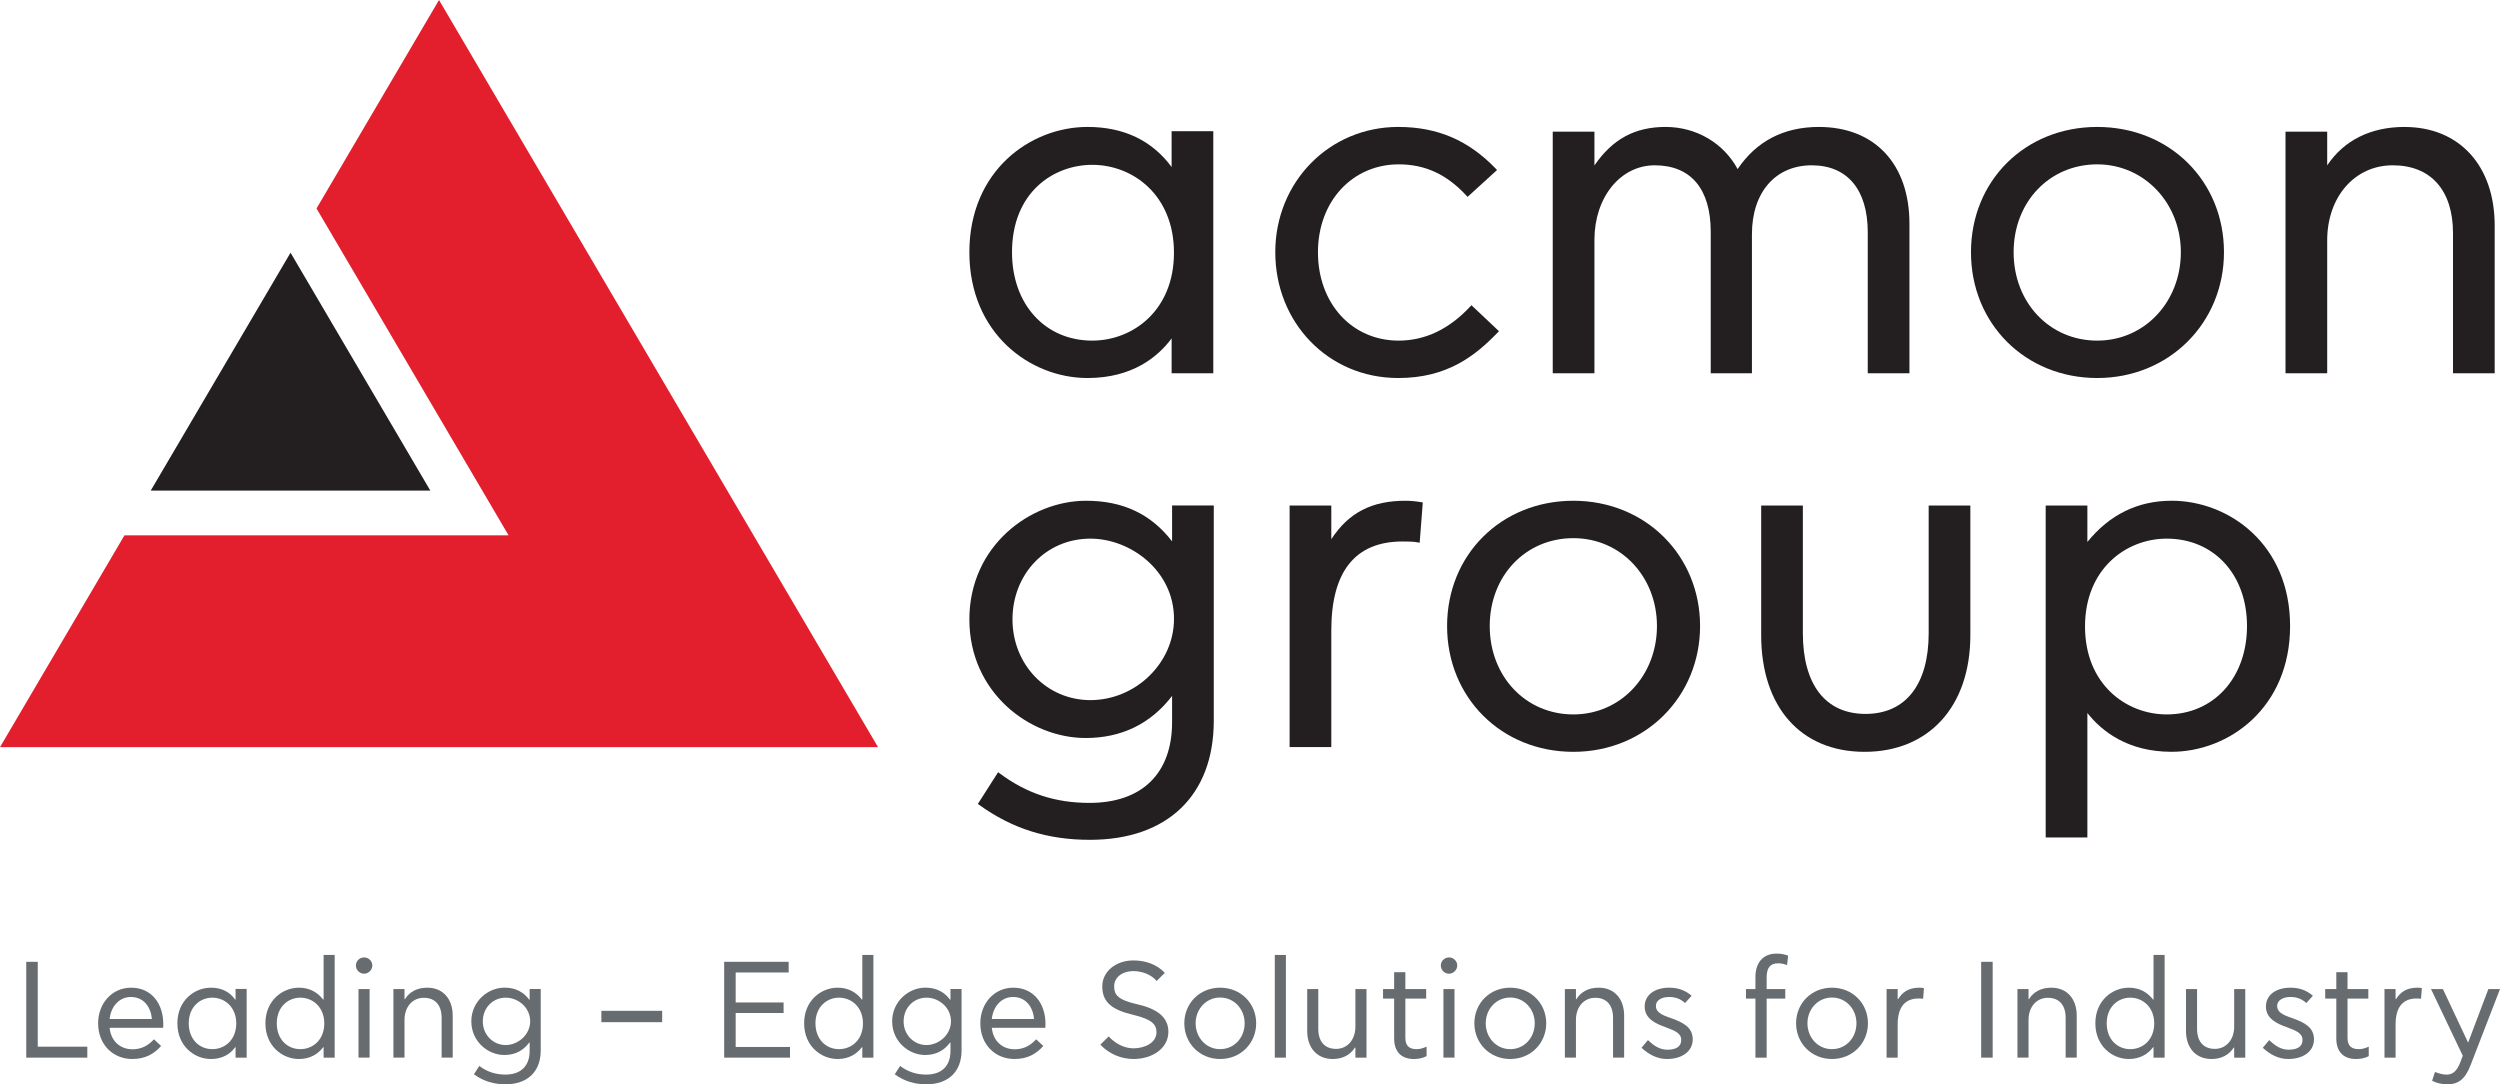 <?xml version="1.0" encoding="UTF-8"?>
<svg id="Layer_1" xmlns="http://www.w3.org/2000/svg" version="1.1" viewBox="0 0 730.45 316.81">
  <!-- Generator: Adobe Illustrator 29.7.1, SVG Export Plug-In . SVG Version: 2.1.1 Build 8)  -->
  <defs>
    <style>
      .st0 {
        fill: #676c71;
      }

      .st1 {
        fill: #231f20;
      }

      .st2 {
        fill: #e31f2d;
      }
    </style>
  </defs>
  <g>
    <path class="st1" d="M317.75,110.45c13.09,0,20.54-6.16,24.57-11.57v10.18h12.18V38.34h-12.18v10.46c-5.73-7.77-13.99-11.71-24.57-11.71-16.74,0-34.52,12.83-34.52,36.61s17.79,36.75,34.52,36.75ZM319.14,99.52c-13.81,0-23.45-10.62-23.45-25.82,0-17.55,12.16-25.54,23.45-25.54,11.86,0,23.87,8.82,23.87,25.68s-12.01,25.68-23.87,25.68Z"/>
    <path class="st1" d="M408.54,110.45c14.27,0,22.43-6.42,29.11-13.35l.32-.33-8.04-7.59-.32.34c-6.16,6.64-13.21,10-20.94,10-13.67,0-23.59-10.86-23.59-25.82s10.14-25.68,23.59-25.68c7.73,0,14.03,2.91,19.82,9.17l.31.33,8.61-7.85-.33-.34c-8.01-8.35-17.08-12.24-28.56-12.24-20.14,0-35.91,16.08-35.91,36.61s15.44,36.75,35.91,36.75Z"/>
    <path class="st1" d="M529.36,48.3c10.4,0,16.36,7.13,16.36,19.56v41.2h12.18v-43.7c0-17.44-10.14-28.27-26.46-28.27-10.24,0-18.23,4.14-23.74,12.31-4.09-7.6-12.1-12.31-21.03-12.31s-15.47,3.48-20.81,11.25v-9.86h-12.18v70.58h12.18v-38.97c0-12.42,7.57-21.79,17.62-21.79,10.55,0,16.36,6.9,16.36,19.42v41.34h12.04v-40.64c0-12.22,6.86-20.12,17.48-20.12Z"/>
    <path class="st1" d="M649.8,73.7c0-20.87-15.92-36.61-37.03-36.61s-36.89,15.74-36.89,36.61,15.86,36.75,36.89,36.75,37.03-16.14,37.03-36.75ZM612.77,48.02c13.7,0,24.43,11.28,24.43,25.68s-10.5,25.82-24.43,25.82-24.43-11.1-24.43-25.82,10.5-25.68,24.43-25.68Z"/>
    <path class="st1" d="M702.58,37.09c-9.89,0-17.69,3.88-22.62,11.23v-9.84h-12.18v70.58h12.18v-38.83c0-12.7,8.05-21.93,19.14-21.93s17.62,7.23,17.62,19.84v40.92h12.18v-43.14c0-17.51-10.33-28.82-26.32-28.82Z"/>
    <path class="st1" d="M342.46,158.18c-6.15-7.99-14.37-11.87-25.12-11.87-16.4,0-34.11,13.25-34.11,34.66s17.63,34.66,33.97,34.66c10.49,0,18.98-4.13,25.26-12.29v7.66c0,14.99-8.8,23.59-24.15,23.59-10,0-18.35-2.75-26.28-8.67l-.4-.3-5.92,9.27.35.25c9.67,6.98,19.96,10.24,32.39,10.24,22.66,0,36.19-13.01,36.19-34.8v-62.89h-12.18v10.48ZM318.59,204.56c-12.76,0-22.76-10.36-22.76-23.59s9.78-23.59,22.76-23.59c11.8,0,24.43,9.42,24.43,23.45,0,12.86-11.19,23.73-24.43,23.73Z"/>
    <path class="st1" d="M410.63,146.31c-9.85,0-16.56,3.47-21.65,11.22v-9.83h-12.18v70.58h12.18v-34.11c0-17.22,7-25.96,20.81-25.96,1.4,0,3.15,0,4.5.27l.51.1.91-11.78-.42-.07c-1.78-.3-3.17-.42-4.66-.42Z"/>
    <path class="st1" d="M459.7,146.31c-21.03,0-36.89,15.74-36.89,36.61s15.86,36.75,36.89,36.75,37.03-16.14,37.03-36.75-15.92-36.61-37.03-36.61ZM459.7,208.74c-13.93,0-24.43-11.1-24.43-25.82s10.5-25.68,24.43-25.68,24.43,11.28,24.43,25.68-10.5,25.82-24.43,25.82Z"/>
    <path class="st1" d="M563.52,185c0,14.99-6.72,23.59-18.45,23.59s-18.31-8.6-18.31-23.59v-37.3h-12.18v37.86c0,21.04,11.58,34.11,30.21,34.11s30.91-13.07,30.91-34.11v-37.86h-12.18v37.3Z"/>
    <path class="st1" d="M634.46,146.31c-9.83,0-18.09,4.05-24.57,12.04v-10.65h-12.18v96.99h12.18v-36.36c4.18,5.29,11.76,11.33,24.57,11.33,16.8,0,34.66-12.88,34.66-36.75s-17.86-36.61-34.66-36.61ZM633.07,208.74c-11.86,0-23.87-8.82-23.87-25.68s12.01-25.68,23.87-25.68c13.81,0,23.46,10.5,23.46,25.54s-9.65,25.82-23.46,25.82Z"/>
  </g>
  <polygon class="st1" points="125.73 143.34 84.89 73.83 44.04 143.34 125.73 143.34"/>
  <polygon class="st2" points="256.54 218.3 128.27 0 92.48 60.91 148.6 156.42 36.36 156.42 0 218.3 256.54 218.3"/>
  <g>
    <path class="st0" d="M7.67,281.02h3.36v24.8h14.48v3.2H7.67v-28Z"/>
    <path class="st0" d="M28.67,298.98c0-5.8,4.04-10.4,9.64-10.4,6,0,9.4,4.72,9.4,10.6,0,.64,0,.8-.04,1.12h-15.64c.4,4.04,3.24,6.28,6.68,6.28,2.72,0,4.64-1.16,6.28-2.92l2.08,1.96c-2.12,2.36-4.64,3.8-8.44,3.8-5.56,0-9.96-4.16-9.96-10.44ZM44.39,297.74c-.32-3.48-2.36-6.44-6.16-6.44-3.32,0-5.8,2.68-6.2,6.44h12.36Z"/>
    <path class="st0" d="M51.83,298.98c0-6.64,4.96-10.4,9.8-10.4,3.24,0,5.56,1.32,7.08,3.48h.12v-3.12h3.24v20.08h-3.24v-3.04h-.12c-1.44,2.04-3.8,3.44-7.08,3.44-4.84,0-9.8-3.76-9.8-10.44ZM69.03,299.02c0-4.8-3.4-7.52-7-7.52s-6.88,2.72-6.88,7.48,3.16,7.56,6.88,7.56,7-2.76,7-7.52Z"/>
    <path class="st0" d="M77.55,298.98c0-6.64,4.96-10.4,9.8-10.4,3.24,0,5.48,1.44,7.08,3.48h.12v-13.04h3.24v30h-3.24v-3.04h-.12c-1.48,1.96-3.8,3.44-7.08,3.44-4.84,0-9.8-3.76-9.8-10.44ZM94.75,299.02c0-4.8-3.4-7.52-7-7.52s-6.88,2.72-6.88,7.48,3.16,7.56,6.88,7.56,7-2.76,7-7.52Z"/>
    <path class="st0" d="M106.39,284.5c-1.32,0-2.4-1.08-2.4-2.4s1.08-2.36,2.4-2.36,2.4,1.08,2.4,2.36-1.12,2.4-2.4,2.4ZM104.75,288.98h3.24v20.04h-3.24v-20.04Z"/>
    <path class="st0" d="M114.95,288.98h3.24v2.96h.12c1.36-2.16,3.56-3.36,6.52-3.36,4.64,0,7.44,3.32,7.44,8.16v12.28h-3.24v-11.64c0-3.6-1.8-5.84-5.2-5.84s-5.64,2.76-5.64,6.44v11.04h-3.24v-20.04Z"/>
    <path class="st0" d="M138.47,313.89l1.56-2.44c2.36,1.76,4.84,2.52,7.64,2.52,4.36,0,7.08-2.36,7.08-6.92v-2.44h-.12c-1.72,2.32-4.08,3.64-7.28,3.64-4.84,0-9.64-4-9.64-9.84s4.88-9.84,9.68-9.84c3.36,0,5.64,1.36,7.24,3.52h.12v-3.12h3.24v17.96c0,6.2-3.88,9.88-10.28,9.88-3.36,0-6.36-.84-9.24-2.92ZM154.91,298.38c0-3.96-3.48-6.88-7.16-6.88s-6.68,2.88-6.68,6.92,3.08,6.92,6.68,6.92,7.16-3,7.16-6.96Z"/>
    <path class="st0" d="M175.71,298.66v-3.32h17.76v3.32h-17.76Z"/>
    <path class="st0" d="M211.59,281.02h18.84v3.12h-15.48v8.76h14v3.08h-14v9.92h15.88v3.12h-19.24v-28Z"/>
    <path class="st0" d="M234.95,298.98c0-6.64,4.96-10.4,9.8-10.4,3.24,0,5.48,1.44,7.08,3.48h.12v-13.04h3.24v30h-3.24v-3.04h-.12c-1.48,1.96-3.8,3.44-7.08,3.44-4.84,0-9.8-3.76-9.8-10.44ZM252.14,299.02c0-4.8-3.4-7.52-7-7.52s-6.88,2.72-6.88,7.48,3.16,7.56,6.88,7.56,7-2.76,7-7.52Z"/>
    <path class="st0" d="M261.43,313.89l1.56-2.44c2.36,1.76,4.84,2.52,7.64,2.52,4.36,0,7.08-2.36,7.08-6.92v-2.44h-.12c-1.72,2.32-4.08,3.64-7.28,3.64-4.84,0-9.64-4-9.64-9.84s4.88-9.84,9.68-9.84c3.36,0,5.64,1.36,7.24,3.52h.12v-3.12h3.24v17.96c0,6.2-3.88,9.88-10.28,9.88-3.36,0-6.36-.84-9.24-2.92ZM277.86,298.38c0-3.96-3.48-6.88-7.16-6.88s-6.68,2.88-6.68,6.92,3.08,6.92,6.68,6.92,7.16-3,7.16-6.96Z"/>
    <path class="st0" d="M286.43,298.98c0-5.8,4.04-10.4,9.64-10.4,6,0,9.4,4.72,9.4,10.6,0,.64,0,.8-.04,1.12h-15.64c.4,4.04,3.24,6.28,6.68,6.28,2.72,0,4.64-1.16,6.28-2.92l2.08,1.96c-2.12,2.36-4.64,3.8-8.44,3.8-5.56,0-9.96-4.16-9.96-10.44ZM302.14,297.74c-.32-3.48-2.36-6.44-6.16-6.44-3.32,0-5.8,2.68-6.2,6.44h12.36Z"/>
    <path class="st0" d="M331.22,309.42c-3.72,0-7.28-1.56-9.72-4.2l2.44-2.4c1.6,1.8,4.28,3.48,7.24,3.48s6.72-1.4,6.72-4.72c0-2.36-1.56-3.8-6.72-5.04-6.08-1.44-9.12-3.56-9.12-8.32,0-4.36,3.96-7.6,9.12-7.6,3.28,0,6.76,1.04,9.16,3.64l-2.4,2.36c-1.48-1.8-4.2-2.88-6.72-2.88-3.4,0-5.68,1.88-5.68,4.4s1,4,6.88,5.32c5.56,1.28,8.96,3.68,8.96,8,0,4.88-4.72,7.96-10.16,7.96Z"/>
    <path class="st0" d="M346.03,298.98c0-5.8,4.44-10.4,10.48-10.4s10.52,4.6,10.52,10.4-4.48,10.44-10.52,10.44-10.48-4.64-10.48-10.44ZM363.66,298.98c0-4.16-3.08-7.52-7.16-7.52s-7.16,3.36-7.16,7.52,3.04,7.56,7.16,7.56,7.16-3.36,7.16-7.56Z"/>
    <path class="st0" d="M372.47,279.02h3.24v30h-3.24v-30Z"/>
    <path class="st0" d="M399.26,309.02h-3.24v-2.96h-.12c-1.36,2.16-3.6,3.36-6.52,3.36-4.64,0-7.44-3.36-7.44-8.16v-12.28h3.24v11.64c0,3.6,1.8,5.84,5.2,5.84s5.64-2.8,5.64-6.44v-11.04h3.24v20.04Z"/>
    <path class="st0" d="M407.34,303.42v-11.64h-3.24v-2.8h3.24v-4.92h3.28v4.92h6.08v2.8h-6.08v11.48c0,2.48,1.32,3.28,3.28,3.28,1,0,1.8-.24,2.92-.72v2.76c-1.16.6-2.32.84-3.76.84-3.24,0-5.72-1.76-5.72-6Z"/>
    <path class="st0" d="M423.38,284.5c-1.32,0-2.4-1.08-2.4-2.4s1.08-2.36,2.4-2.36,2.4,1.08,2.4,2.36-1.12,2.4-2.4,2.4ZM421.74,288.98h3.24v20.04h-3.24v-20.04Z"/>
    <path class="st0" d="M430.78,298.98c0-5.8,4.44-10.4,10.48-10.4s10.52,4.6,10.52,10.4-4.48,10.44-10.52,10.44-10.48-4.64-10.48-10.44ZM448.42,298.98c0-4.16-3.08-7.52-7.16-7.52s-7.16,3.36-7.16,7.52,3.04,7.56,7.16,7.56,7.16-3.36,7.16-7.56Z"/>
    <path class="st0" d="M457.22,288.98h3.24v2.96h.12c1.36-2.16,3.56-3.36,6.52-3.36,4.64,0,7.44,3.32,7.44,8.16v12.28h-3.24v-11.64c0-3.6-1.8-5.84-5.2-5.84s-5.64,2.76-5.64,6.44v11.04h-3.24v-20.04Z"/>
    <path class="st0" d="M479.62,306.14l1.88-2.24c2,1.92,3.68,2.8,5.68,2.8,2.44,0,4.04-.84,4.04-2.84s-1.88-2.72-4.44-3.68c-2.92-1.04-6.24-2.48-6.24-6.08s3.2-5.52,7.16-5.52c2.56,0,4.64.72,6.56,2.36l-1.92,2.12c-1.28-1.16-2.72-1.76-4.64-1.76-2.2,0-3.88.96-3.88,2.6,0,2.32,2.84,2.96,4.68,3.68,3.12,1.12,6.08,2.52,6.08,6.08s-3.16,5.76-7.52,5.76c-2.88,0-5.32-1.32-7.44-3.28Z"/>
    <path class="st0" d="M512.9,291.78h-2.76v-2.8h2.76v-3.56c0-3.8,1.96-6.8,6.16-6.8,1.44,0,2.4.24,3.4.6l-.32,2.76c-1-.36-1.72-.52-2.6-.52-2.28,0-3.36,1.24-3.36,4.16v3.36h5.44v2.8h-5.44v17.24h-3.28v-17.24Z"/>
    <path class="st0" d="M524.78,298.98c0-5.8,4.44-10.4,10.48-10.4s10.52,4.6,10.52,10.4-4.48,10.44-10.52,10.44-10.48-4.64-10.48-10.44ZM542.42,298.98c0-4.16-3.08-7.52-7.16-7.52s-7.16,3.36-7.16,7.52,3.04,7.56,7.16,7.56,7.16-3.36,7.16-7.56Z"/>
    <path class="st0" d="M560.82,288.58c.44,0,.84.04,1.32.12l-.24,3.12c-.4-.08-.92-.08-1.32-.08-3.76,0-6.12,2.24-6.12,7.6v9.68h-3.24v-20.04h3.24v2.96h.12c1.2-1.92,2.92-3.36,6.24-3.36Z"/>
    <path class="st0" d="M578.86,281.02h3.36v28h-3.36v-28Z"/>
    <path class="st0" d="M589.46,288.98h3.24v2.96h.12c1.36-2.16,3.56-3.36,6.52-3.36,4.64,0,7.44,3.32,7.44,8.16v12.28h-3.24v-11.64c0-3.6-1.8-5.84-5.2-5.84s-5.64,2.76-5.64,6.44v11.04h-3.24v-20.04Z"/>
    <path class="st0" d="M612.22,298.98c0-6.64,4.96-10.4,9.8-10.4,3.24,0,5.48,1.44,7.08,3.48h.12v-13.04h3.24v30h-3.24v-3.04h-.12c-1.48,1.96-3.8,3.44-7.08,3.44-4.84,0-9.8-3.76-9.8-10.44ZM629.42,299.02c0-4.8-3.4-7.52-7-7.52s-6.88,2.72-6.88,7.48,3.16,7.56,6.88,7.56,7-2.76,7-7.52Z"/>
    <path class="st0" d="M656.02,309.02h-3.24v-2.96h-.12c-1.36,2.16-3.6,3.36-6.52,3.36-4.64,0-7.44-3.36-7.44-8.16v-12.28h3.24v11.64c0,3.6,1.8,5.84,5.2,5.84s5.64-2.8,5.64-6.44v-11.04h3.24v20.04Z"/>
    <path class="st0" d="M661.14,306.14l1.88-2.24c2,1.92,3.68,2.8,5.68,2.8,2.44,0,4.04-.84,4.04-2.84s-1.88-2.72-4.44-3.68c-2.92-1.04-6.24-2.48-6.24-6.08s3.2-5.52,7.16-5.52c2.56,0,4.64.72,6.56,2.36l-1.92,2.12c-1.28-1.16-2.72-1.76-4.64-1.76-2.2,0-3.88.96-3.88,2.6,0,2.32,2.84,2.96,4.68,3.68,3.12,1.12,6.08,2.52,6.08,6.08s-3.16,5.76-7.52,5.76c-2.88,0-5.32-1.32-7.44-3.28Z"/>
    <path class="st0" d="M682.62,303.42v-11.64h-3.24v-2.8h3.24v-4.92h3.28v4.92h6.08v2.8h-6.08v11.48c0,2.48,1.32,3.28,3.28,3.28,1,0,1.8-.24,2.92-.72v2.76c-1.16.6-2.32.84-3.76.84-3.24,0-5.72-1.76-5.72-6Z"/>
    <path class="st0" d="M706.3,288.58c.44,0,.84.04,1.32.12l-.24,3.12c-.4-.08-.92-.08-1.32-.08-3.76,0-6.12,2.24-6.12,7.6v9.68h-3.24v-20.04h3.24v2.96h.12c1.2-1.92,2.92-3.36,6.24-3.36Z"/>
    <path class="st0" d="M730.45,288.98l-8.52,22.04c-1.6,4.28-3.64,5.8-6.88,5.8-1.68,0-3.04-.36-4.44-1.04l.84-2.56c1.2.44,2.28.76,3.4.76,1.76,0,3-1,4-3.6l.72-1.92-9.28-19.48h3.48l7.32,15.56h.08l5.88-15.56h3.4Z"/>
  </g>
</svg>